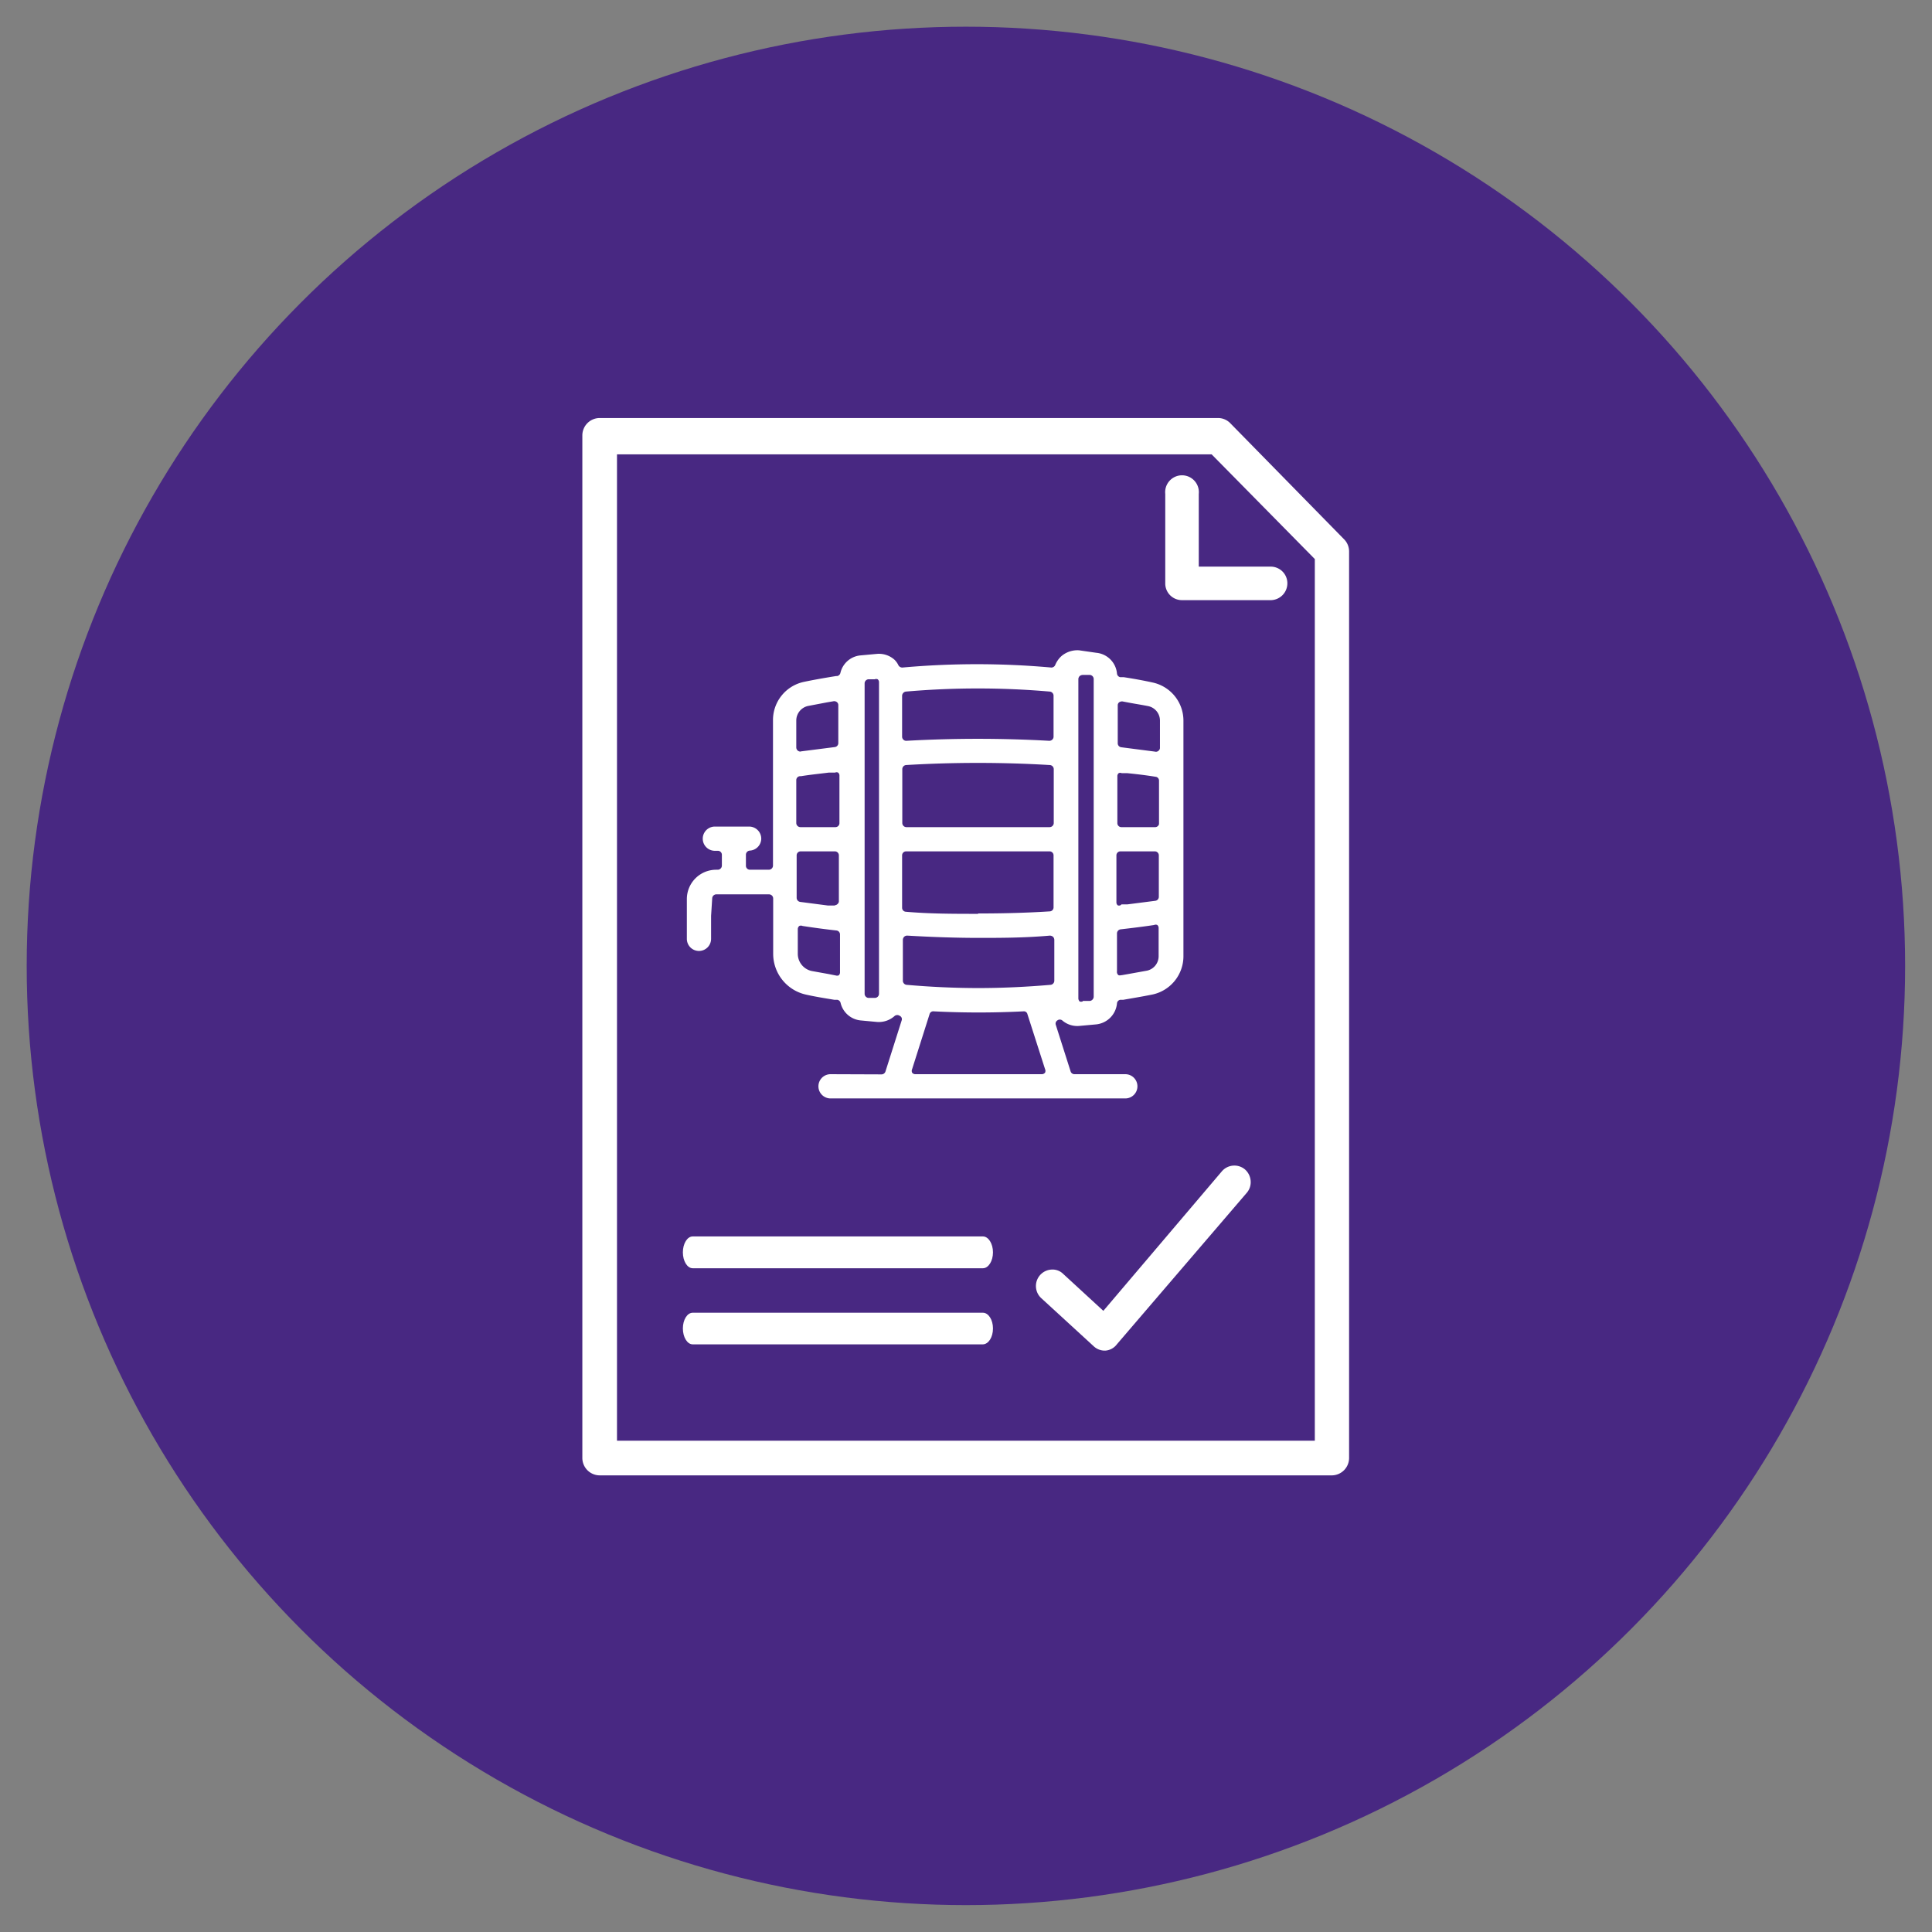 <?xml version="1.0" encoding="UTF-8"?> <svg xmlns="http://www.w3.org/2000/svg" id="Capa_1" data-name="Capa 1" viewBox="0 0 102.05 102.05"><rect x="0" y="0" width="102.05" height="102.05" fill="#808080" stroke="none"/><defs><style>.cls-1{fill:#482882;}.cls-2{fill:#fff;}</style></defs><title>iconos-vinotec</title><circle class="cls-1" cx="51.02" cy="51.02" r="49.61"></circle><path class="cls-2" d="M68,30.81a.88.88,0,0,0-.89-.88H63.32V26.09a.89.89,0,1,0-1.77,0v4.72a.88.88,0,0,0,.88.89h4.72A.89.89,0,0,0,68,30.81Z"></path><path class="cls-2" d="M51.92,65.31H36.59c-.29,0-.52.38-.52.84s.23.84.52.84H51.92c.29,0,.53-.38.53-.84S52.21,65.31,51.92,65.31Z"></path><path class="cls-2" d="M52.45,70.17c0-.46-.24-.83-.53-.83H36.59c-.29,0-.52.37-.52.83s.23.84.52.84H51.92C52.21,71,52.45,70.64,52.45,70.17Z"></path><path class="cls-2" d="M70.37,77.93H31.68a.92.92,0,0,1-.92-.91V23a.92.92,0,0,1,.92-.92H64.34a.9.9,0,0,1,.65.28l6,6.12a.91.91,0,0,1,.27.64V77A.92.92,0,0,1,70.37,77.93ZM32.59,76.1H69.45V29.53L64,24H32.59Z"></path><path class="cls-2" d="M65.76,61.77a.87.87,0,0,0-1.22.1l-6.26,7.37-2.12-1.95a.8.8,0,0,0-.62-.23.87.87,0,0,0-.55,1.5l2.78,2.55a.85.85,0,0,0,.63.23h0A.84.84,0,0,0,59,71L65.86,63a.86.86,0,0,0,.2-.63A.89.89,0,0,0,65.76,61.77Z"></path><path class="cls-2" d="M60.92,35.83c-.57-.12-1.15-.22-1.72-.31a1.44,1.44,0,0,0-1.29-1.3L57,34.14a1.49,1.49,0,0,0-1.11.37,1.43,1.43,0,0,0-.36.53,45.31,45.31,0,0,0-7.9,0,1.76,1.76,0,0,0-.25-.34,1.41,1.41,0,0,0-1.11-.37l-.86.08a1.41,1.41,0,0,0-1.24,1.09c-.6.1-1.19.2-1.78.32a2.29,2.29,0,0,0-1.8,2.22v7.7h-1v-.58a.84.84,0,0,0,.81-.84.85.85,0,0,0-.85-.85H37.76a.85.85,0,1,0,0,1.7h.16v.57h-.09a1.76,1.76,0,0,0-1.76,1.77v2.1a.85.85,0,1,0,1.7,0V48.38l.06-.92h2.79v2.92a2.43,2.43,0,0,0,1.92,2.37c.55.11,1.1.21,1.66.3a1.41,1.41,0,0,0,1.24,1.09l.86.08h.14a1.47,1.47,0,0,0,1-.37l0,0-.87,2.71H43.87a.85.85,0,0,0,0,1.7H59.44a.85.85,0,0,0,0-1.7H56.75L56,54.07a1.42,1.42,0,0,0,.92.35H57l.88-.08A1.43,1.43,0,0,0,59.2,53c.57-.1,1.15-.19,1.72-.32a2.28,2.28,0,0,0,1.8-2.22V38.05A2.29,2.29,0,0,0,60.92,35.83ZM61,43.48H59.23V41c.59.07,1.19.14,1.78.23Zm-1.78,1.7H61v2.19c-.59.09-1.19.15-1.78.22ZM61,38.05v1.43l-1.78-.23v-2c.44.08.89.15,1.33.25A.57.57,0,0,1,61,38.05ZM47.87,51.81V49.64c1.27.07,2.53.11,3.8.11s2.52,0,3.77-.11v2.17A43.5,43.5,0,0,1,47.87,51.81Zm0-6.63h7.57v2.75a63.73,63.73,0,0,1-7.57,0Zm7.57-1.7H47.87V40.63a65.93,65.93,0,0,1,7.57,0Zm0-6.74v2.18a63.73,63.73,0,0,0-7.57,0V36.75A42.53,42.53,0,0,1,55.44,36.74ZM44.13,43.48h-1.8V41.19c.59-.09,1.2-.16,1.8-.23Zm-1.8,1.7h1.8v2.41c-.6-.07-1.2-.13-1.8-.22Zm.44-7.68c.46-.1.91-.17,1.36-.25v2l-1.8.23V38.05A.57.57,0,0,1,42.77,37.5Zm-.44,12.88V49.07l1.8.24v2c-.41-.08-.83-.14-1.24-.23A.72.72,0,0,1,42.33,50.38Zm3.84,2.11-.33,0V36.09l.33,0Zm2.18,4,.93-2.9h0c.79,0,1.59.06,2.39.06s1.58,0,2.37-.06l.93,2.9Zm9.18-3.88-.38,0V35.87l.38,0Zm3-1.59c-.44.09-.89.16-1.33.24v-2c.59-.06,1.19-.14,1.78-.23V50.5A.58.58,0,0,1,60.56,51.06Z"></path><path class="cls-1" d="M59.44,58.45H43.87a1.07,1.07,0,0,1,0-2.13h2.54l.64-2a1.64,1.64,0,0,1-.76.11l-.87-.08A1.61,1.61,0,0,1,44,53.24h0q-.75-.12-1.5-.27a2.65,2.65,0,0,1-2.09-2.58V47.67H38l0,.73v1.22a1.07,1.07,0,0,1-2.13,0v-2.1a2,2,0,0,1,1.84-2v-.15a1.06,1.06,0,0,1-1-1.06,1.07,1.07,0,0,1,1.06-1.07h1.82a1.06,1.06,0,0,1,.83.4V38.05a2.51,2.51,0,0,1,2-2.43l1.65-.3a1.61,1.61,0,0,1,1.39-1.11l.87-.08a1.63,1.63,0,0,1,1.26.42,1.18,1.18,0,0,1,.22.28,44.53,44.53,0,0,1,7.66,0,1.45,1.45,0,0,1,.34-.46A1.73,1.73,0,0,1,57,33.93l.89.08a1.65,1.65,0,0,1,1.46,1.32h0c.51.09,1,.17,1.54.28h0a2.51,2.51,0,0,1,2,2.43V50.5a2.49,2.49,0,0,1-2,2.43c-.52.11-1,.2-1.56.29h0a1.65,1.65,0,0,1-1.46,1.32l-.88.08a1.7,1.7,0,0,1-.71-.09l.57,1.79h2.53a1.07,1.07,0,1,1,0,2.13ZM43.87,56.74a.64.64,0,0,0,0,1.28H59.44a.64.64,0,0,0,0-1.28H56.75a.21.21,0,0,1-.2-.15l-.78-2.45a.2.2,0,0,1,.08-.24.21.21,0,0,1,.26,0,1.21,1.21,0,0,0,.9.29l.88-.08A1.23,1.23,0,0,0,59,53a.21.21,0,0,1,.17-.19l.16,0c.52-.09,1-.17,1.55-.28a2.07,2.07,0,0,0,1.63-2V38.05a2.06,2.06,0,0,0-1.63-2c-.5-.11-1-.2-1.52-.28l-.19,0a.22.22,0,0,1-.17-.19,1.21,1.21,0,0,0-1.1-1.1L57,34.35a1.3,1.3,0,0,0-.95.32,1.34,1.34,0,0,0-.31.45.22.22,0,0,1-.21.14,43.9,43.9,0,0,0-7.86,0,.24.24,0,0,1-.21-.11,1,1,0,0,0-.21-.3,1.23,1.23,0,0,0-.94-.31l-.87.08a1.2,1.2,0,0,0-1.05.93.22.22,0,0,1-.17.16h-.06c-.56.09-1.14.19-1.71.31a2.06,2.06,0,0,0-1.62,2v7.7a.22.22,0,0,1-.22.22h-1a.21.21,0,0,1-.21-.22v-.58a.22.22,0,0,1,.2-.21.64.64,0,0,0,.61-.63.64.64,0,0,0-.64-.64H37.76a.64.64,0,0,0,0,1.28h.16a.21.21,0,0,1,.21.21v.57a.22.22,0,0,1-.21.22h-.09a1.55,1.55,0,0,0-1.55,1.55v2.1a.64.64,0,0,0,.64.64.64.64,0,0,0,.64-.64V48.38l.06-.94a.22.22,0,0,1,.21-.2h2.79a.22.22,0,0,1,.22.22v2.92a2.21,2.21,0,0,0,1.75,2.16c.49.11,1,.19,1.48.27l.16,0a.22.22,0,0,1,.17.16,1.21,1.21,0,0,0,1.06.93l.86.08a1.25,1.25,0,0,0,.94-.32.23.23,0,0,1,.27,0,.19.19,0,0,1,.1.23l-.86,2.71a.22.22,0,0,1-.21.15Zm-4-11.2h.58V45a1.08,1.08,0,0,1-.58.37ZM55,56.74H48.35a.21.21,0,0,1-.17-.08.22.22,0,0,1,0-.19l.92-2.9a.2.2,0,0,1,.22-.15,46.84,46.84,0,0,0,4.74,0,.19.19,0,0,1,.21.15l.93,2.9a.22.22,0,0,1,0,.19A.23.23,0,0,1,55,56.74Zm-6.33-.42h6l-.78-2.47a44.23,44.23,0,0,1-4.46,0Zm8.51-3.42a.25.25,0,0,1-.15,0,.24.24,0,0,1-.07-.16V35.87a.24.24,0,0,1,.07-.16.27.27,0,0,1,.17-.06l.37,0a.22.22,0,0,1,.2.21V52.65a.23.23,0,0,1-.2.22l-.37,0Zm.38-.25Zm-11.36.06h0l-.33,0a.22.22,0,0,1-.2-.21V36.09a.22.22,0,0,1,.2-.21l.33,0a.22.22,0,0,1,.16,0,.2.2,0,0,1,.07.16V52.49a.22.22,0,0,1-.21.22Zm5.5-.52c-1.28,0-2.55-.06-3.81-.17a.22.22,0,0,1-.2-.21V49.64a.24.24,0,0,1,.07-.16.23.23,0,0,1,.16-.06c1.38.08,2.61.12,3.78.12s2.39,0,3.76-.12a.28.28,0,0,1,.16.06.24.24,0,0,1,.07.16v2.17a.22.22,0,0,1-.2.21C54.2,52.13,52.94,52.19,51.67,52.19Zm-3.58-.58a43.65,43.65,0,0,0,7.14,0V49.86c-1.29.07-2.46.11-3.56.11s-2.29,0-3.58-.11Zm-4-.09h0l-.35-.07-.89-.16a.93.93,0,0,1-.74-.91V49.07a.21.21,0,0,1,.08-.16.21.21,0,0,1,.17,0q.9.14,1.8.24a.21.21,0,0,1,.18.21v2a.2.2,0,0,1-.07.16A.24.24,0,0,1,44.13,51.52Zm-1.59-2.2v1.06a.49.49,0,0,0,.4.49c.29.07.58.12.87.17h.11V49.5Zm16.69,2.19a.23.23,0,0,1-.14,0A.22.22,0,0,1,59,51.3v-2a.22.22,0,0,1,.18-.21c.6-.07,1.19-.14,1.78-.23a.2.2,0,0,1,.17,0,.2.2,0,0,1,.07.16V50.5a.78.78,0,0,1-.61.77h0l-1,.18-.34.06Zm.21-2v1.56l.1,0,1-.18h0a.36.36,0,0,0,.28-.35V49.32Zm-7.77-1.24c-1.27,0-2.55,0-3.81-.11a.21.21,0,0,1-.2-.21V45.18a.21.21,0,0,1,.21-.21h7.57a.21.21,0,0,1,.22.21v2.75a.21.21,0,0,1-.21.21C54.2,48.22,52.93,48.25,51.67,48.25Zm-3.58-.52a65.41,65.41,0,0,0,7.14,0V45.39H48.09Zm-4,.08h0l-.35,0-1.46-.19a.22.22,0,0,1-.19-.21V45.18a.21.21,0,0,1,.22-.21h1.8a.21.21,0,0,1,.21.21v2.41a.19.19,0,0,1-.07.16A.2.2,0,0,1,44.13,47.81Zm-1.59-.62,1.27.15.11,0v-2H42.54Zm16.69.61a.19.19,0,0,1-.14,0,.2.2,0,0,1-.07-.16V45.18a.21.21,0,0,1,.21-.21H61a.21.21,0,0,1,.21.21v2.19a.21.21,0,0,1-.18.21l-1.48.19-.31,0Zm.21-2.41v2h.07l1.29-.17V45.39ZM61,43.69H59.23a.21.21,0,0,1-.21-.21V41a.2.2,0,0,1,.07-.16.18.18,0,0,1,.16,0l.3,0c.5.05,1,.11,1.49.19a.2.2,0,0,1,.18.21v2.29A.21.21,0,0,1,61,43.69Zm-1.57-.43H60.8V41.37l-1.3-.16h-.06Zm-4,.43H47.87a.22.22,0,0,1-.21-.21V40.63a.22.22,0,0,1,.2-.22,64.07,64.07,0,0,1,7.59,0,.22.22,0,0,1,.21.21v2.86A.22.22,0,0,1,55.44,43.69Zm-7.35-.43h7.14V40.82a63,63,0,0,0-7.14,0Zm-4,.43h-1.8a.22.22,0,0,1-.22-.21V41.19A.21.21,0,0,1,42.3,41c.49-.08,1-.13,1.47-.19l.34,0a.18.18,0,0,1,.16,0,.2.2,0,0,1,.07.16v2.52A.21.21,0,0,1,44.13,43.69Zm-1.59-.43h1.38V41.2h-.1l-1.28.16Zm-.21-3.56a.24.24,0,0,1-.14-.05.23.23,0,0,1-.08-.17V38.05a.79.79,0,0,1,.62-.76l1-.19.35-.06a.23.23,0,0,1,.18.05.2.2,0,0,1,.07.16v2a.21.21,0,0,1-.18.21l-1.8.23Zm1.59-2.2-.1,0-1,.19h0a.35.35,0,0,0-.28.34v1.19q.69-.1,1.38-.18Zm-1.15,0h0ZM61,39.7h0l-1.78-.23a.21.21,0,0,1-.18-.21v-2a.2.2,0,0,1,.07-.16.27.27,0,0,1,.18-.05l.37.07c.32.06.65.11,1,.18a.78.78,0,0,1,.61.76v1.43a.19.19,0,0,1-.07.16A.2.2,0,0,1,61,39.7Zm-1.57-.64,1.36.18V38.05a.35.35,0,0,0-.28-.34l-1-.18-.13,0Zm-11.57.07a.2.2,0,0,1-.14-.06.21.21,0,0,1-.07-.15V36.75a.23.23,0,0,1,.2-.22,43.84,43.84,0,0,1,7.6,0,.22.22,0,0,1,.2.21v2.18a.21.21,0,0,1-.07.15.23.23,0,0,1-.16.06,67.73,67.73,0,0,0-7.54,0Zm.22-2.19v1.75a68,68,0,0,1,7.14,0V36.94A42.56,42.56,0,0,0,48.09,36.94Z"></path></svg> 